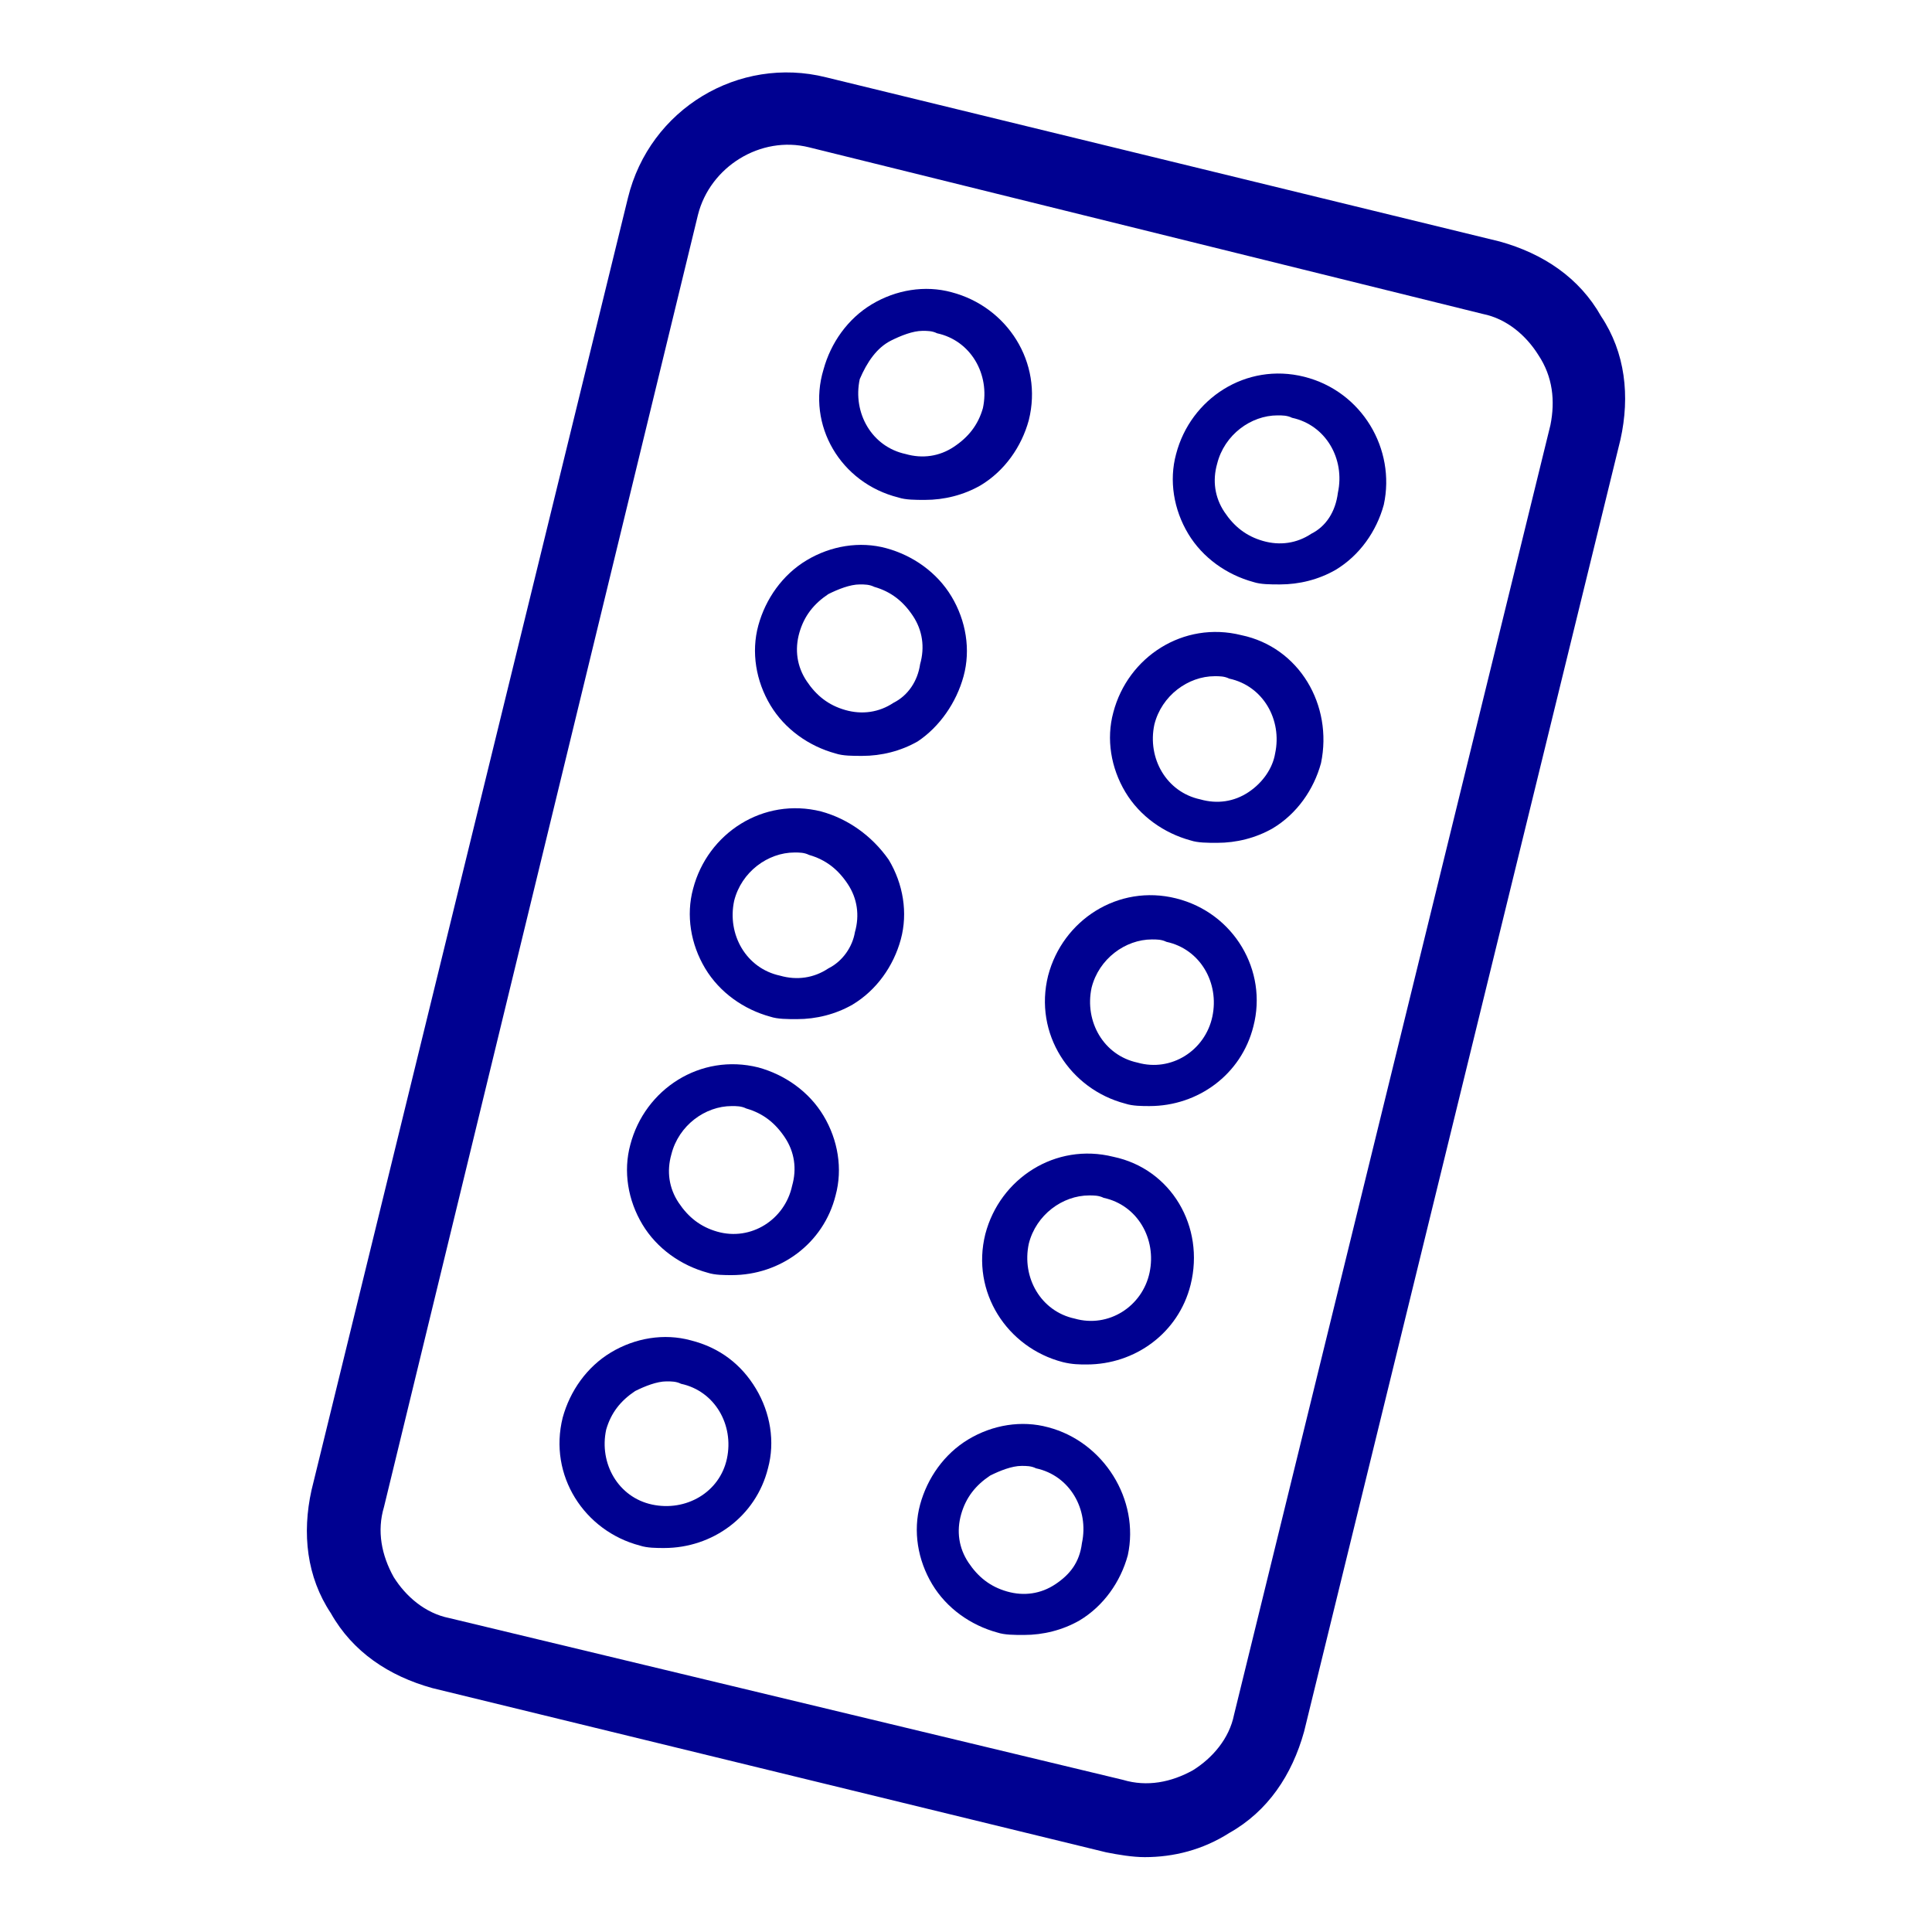 <?xml version="1.0" encoding="utf-8"?>
<!-- Generator: Adobe Illustrator 24.0.0, SVG Export Plug-In . SVG Version: 6.00 Build 0)  -->
<svg version="1.1" id="contenido" xmlns="http://www.w3.org/2000/svg" xmlns:xlink="http://www.w3.org/1999/xlink" x="0px" y="0px"
	 viewBox="0 0 80 80" style="enable-background:new 0 0 80 80;" xml:space="preserve">
<style type="text/css">
	.st0{fill:#000191;}
</style>
<g id="XMLID_2049_">
	<path id="XMLID_2080_" class="st0" d="M34.2,3.2c-3.6-0.9-7.3,1.3-8.2,5L12.9,61.7c-0.4,1.8-0.2,3.6,0.8,5.1
		c0.9,1.6,2.4,2.6,4.2,3.1l27.9,6.8c0.5,0.1,1.1,0.2,1.6,0.2c1.2,0,2.4-0.3,3.5-1c1.6-0.9,2.6-2.4,3.1-4.2l13.1-53.5
		c0.4-1.8,0.2-3.6-0.8-5.1c-0.9-1.6-2.4-2.6-4.2-3.1L34.2,3.2z M64.2,17.6L51.1,71c-0.2,1-0.9,1.8-1.7,2.3c-0.9,0.5-1.9,0.7-2.9,0.4
		L18.6,67c-1-0.2-1.8-0.9-2.3-1.7c-0.5-0.9-0.7-1.9-0.4-2.9L28.9,8.9c0.5-2,2.6-3.3,4.6-2.8L61.4,13c1,0.2,1.8,0.9,2.3,1.7
		C64.3,15.6,64.4,16.6,64.2,17.6z"/>
	<path id="XMLID_2077_" class="st0" d="M37.2,20.6c0.3,0.1,0.7,0.1,1.1,0.1c0.8,0,1.6-0.2,2.3-0.6c1-0.6,1.7-1.6,2-2.7
		c0.6-2.4-0.9-4.7-3.2-5.3c-1.1-0.3-2.3-0.1-3.3,0.5c-1,0.6-1.7,1.6-2,2.7C33.4,17.6,34.8,20,37.2,20.6z M36.9,14.1
		c0.4-0.2,0.9-0.4,1.3-0.4c0.2,0,0.4,0,0.6,0.1c1.4,0.3,2.2,1.7,1.9,3.1c-0.2,0.7-0.6,1.2-1.2,1.6c-0.6,0.4-1.3,0.5-2,0.3
		c-1.4-0.3-2.2-1.7-1.9-3.1C35.9,15,36.3,14.4,36.9,14.1z"/>
	<path id="XMLID_2074_" class="st0" d="M39.9,28c0.3-1.1,0.1-2.3-0.5-3.3c-0.6-1-1.6-1.7-2.7-2c-1.1-0.3-2.3-0.1-3.3,0.5
		c-1,0.6-1.7,1.6-2,2.7c-0.3,1.1-0.1,2.3,0.5,3.3c0.6,1,1.6,1.7,2.7,2c0.3,0.1,0.7,0.1,1.1,0.1c0.8,0,1.6-0.2,2.3-0.6
		C38.9,30.1,39.6,29.1,39.9,28z M37,29.1c-0.6,0.4-1.3,0.5-2,0.3c-0.7-0.2-1.2-0.6-1.6-1.2c-0.4-0.6-0.5-1.3-0.3-2
		c0.2-0.7,0.6-1.2,1.2-1.6c0.4-0.2,0.9-0.4,1.3-0.4c0.2,0,0.4,0,0.6,0.1c0.7,0.2,1.2,0.6,1.6,1.2c0.4,0.6,0.5,1.3,0.3,2
		C38,28.2,37.6,28.8,37,29.1z"/>
	<path id="XMLID_2071_" class="st0" d="M34,33.6c-2.4-0.6-4.7,0.9-5.3,3.2c-0.3,1.1-0.1,2.3,0.5,3.3c0.6,1,1.6,1.7,2.7,2
		c0.3,0.1,0.7,0.1,1.1,0.1c0.8,0,1.6-0.2,2.3-0.6c1-0.6,1.7-1.6,2-2.7c0.3-1.1,0.1-2.3-0.5-3.3C36.1,34.6,35.1,33.9,34,33.6z
		 M34.3,40.1c-0.6,0.4-1.3,0.5-2,0.3c-1.4-0.3-2.2-1.7-1.9-3.1c0.3-1.2,1.4-2,2.5-2c0.2,0,0.4,0,0.6,0.1c0.7,0.2,1.2,0.6,1.6,1.2
		c0.4,0.6,0.5,1.3,0.3,2C35.3,39.2,34.9,39.8,34.3,40.1z"/>
	<path id="XMLID_2068_" class="st0" d="M31.4,44.2c-2.4-0.6-4.7,0.9-5.3,3.2c-0.3,1.1-0.1,2.3,0.5,3.3c0.6,1,1.6,1.7,2.7,2
		c0.3,0.1,0.7,0.1,1,0.1c2,0,3.8-1.3,4.3-3.3c0.3-1.1,0.1-2.3-0.5-3.3C33.5,45.2,32.5,44.5,31.4,44.2z M29.7,51
		c-0.7-0.2-1.2-0.6-1.6-1.2c-0.4-0.6-0.5-1.3-0.3-2c0.3-1.2,1.4-2,2.5-2c0.2,0,0.4,0,0.6,0.1c0.7,0.2,1.2,0.6,1.6,1.2
		c0.4,0.6,0.5,1.3,0.3,2C32.5,50.5,31.1,51.4,29.7,51z"/>
	<path id="XMLID_2065_" class="st0" d="M28.6,55.5c-1.1-0.3-2.3-0.1-3.3,0.5s-1.7,1.6-2,2.7c-0.6,2.4,0.9,4.7,3.2,5.3
		c0.3,0.1,0.7,0.1,1,0.1c2,0,3.8-1.3,4.3-3.3c0.3-1.1,0.1-2.3-0.5-3.3C30.7,56.5,29.8,55.8,28.6,55.5z M27,62.3
		c-1.4-0.3-2.2-1.7-1.9-3.1c0.2-0.7,0.6-1.2,1.2-1.6c0.4-0.2,0.9-0.4,1.3-0.4c0.2,0,0.4,0,0.6,0.1c1.4,0.3,2.2,1.7,1.9,3.1
		C29.8,61.8,28.4,62.6,27,62.3z"/>
	<path id="XMLID_2062_" class="st0" d="M54,15.6c-2.4-0.6-4.7,0.9-5.3,3.2c-0.3,1.1-0.1,2.3,0.5,3.3c0.6,1,1.6,1.7,2.7,2
		c0.3,0.1,0.7,0.1,1.1,0.1c0.8,0,1.6-0.2,2.3-0.6c1-0.6,1.7-1.6,2-2.7C57.8,18.6,56.4,16.2,54,15.6z M54.3,22.1
		c-0.6,0.4-1.3,0.5-2,0.3c-0.7-0.2-1.2-0.6-1.6-1.2c-0.4-0.6-0.5-1.3-0.3-2c0.3-1.2,1.4-2,2.5-2c0.2,0,0.4,0,0.6,0.1
		c1.4,0.3,2.2,1.7,1.9,3.1C55.3,21.2,54.9,21.8,54.3,22.1z"/>
	<path id="XMLID_2059_" class="st0" d="M51.4,26.3c-2.4-0.6-4.7,0.9-5.3,3.2c-0.3,1.1-0.1,2.3,0.5,3.3c0.6,1,1.6,1.7,2.7,2
		c0.3,0.1,0.7,0.1,1.1,0.1c0.8,0,1.6-0.2,2.3-0.6c1-0.6,1.7-1.6,2-2.7C55.2,29.2,53.8,26.8,51.4,26.3z M51.7,32.8
		c-0.6,0.4-1.3,0.5-2,0.3c-1.4-0.3-2.2-1.7-1.9-3.1c0.3-1.2,1.4-2,2.5-2c0.2,0,0.4,0,0.6,0.1c1.4,0.3,2.2,1.7,1.9,3.1
		C52.7,31.8,52.3,32.4,51.7,32.8z"/>
	<path id="XMLID_2056_" class="st0" d="M48.7,37.2c-2.4-0.6-4.7,0.9-5.3,3.2c-0.6,2.4,0.9,4.7,3.2,5.3c0.3,0.1,0.7,0.1,1,0.1
		c2,0,3.8-1.3,4.3-3.3C52.5,40.2,51.1,37.8,48.7,37.2z M47.1,44c-1.4-0.3-2.2-1.7-1.9-3.1c0.3-1.2,1.4-2,2.5-2c0.2,0,0.4,0,0.6,0.1
		c1.4,0.3,2.2,1.7,1.9,3.1C49.9,43.5,48.5,44.4,47.1,44z"/>
	<path id="XMLID_2053_" class="st0" d="M46.1,47.9c-2.4-0.6-4.7,0.9-5.3,3.2c-0.6,2.4,0.9,4.7,3.2,5.3c0.4,0.1,0.7,0.1,1,0.1
		c2,0,3.8-1.3,4.3-3.3C49.9,50.8,48.5,48.4,46.1,47.9z M44.5,54.6c-1.4-0.3-2.2-1.7-1.9-3.1c0.3-1.2,1.4-2,2.5-2
		c0.2,0,0.4,0,0.6,0.1c1.4,0.3,2.2,1.7,1.9,3.1C47.3,54.1,45.9,55,44.5,54.6z"/>
	<path id="XMLID_2050_" class="st0" d="M43.4,59.1c-1.1-0.3-2.3-0.1-3.3,0.5c-1,0.6-1.7,1.6-2,2.7c-0.3,1.1-0.1,2.3,0.5,3.3
		c0.6,1,1.6,1.7,2.7,2c0.3,0.1,0.7,0.1,1.1,0.1c0.8,0,1.6-0.2,2.3-0.6c1-0.6,1.7-1.6,2-2.7C47.2,62.1,45.7,59.7,43.4,59.1z
		 M43.7,65.6c-0.6,0.4-1.3,0.5-2,0.3c-0.7-0.2-1.2-0.6-1.6-1.2c-0.4-0.6-0.5-1.3-0.3-2c0.2-0.7,0.6-1.2,1.2-1.6
		c0.4-0.2,0.9-0.4,1.3-0.4c0.2,0,0.4,0,0.6,0.1c1.4,0.3,2.2,1.7,1.9,3.1C44.7,64.7,44.3,65.2,43.7,65.6z"/>
</g>
</svg>

